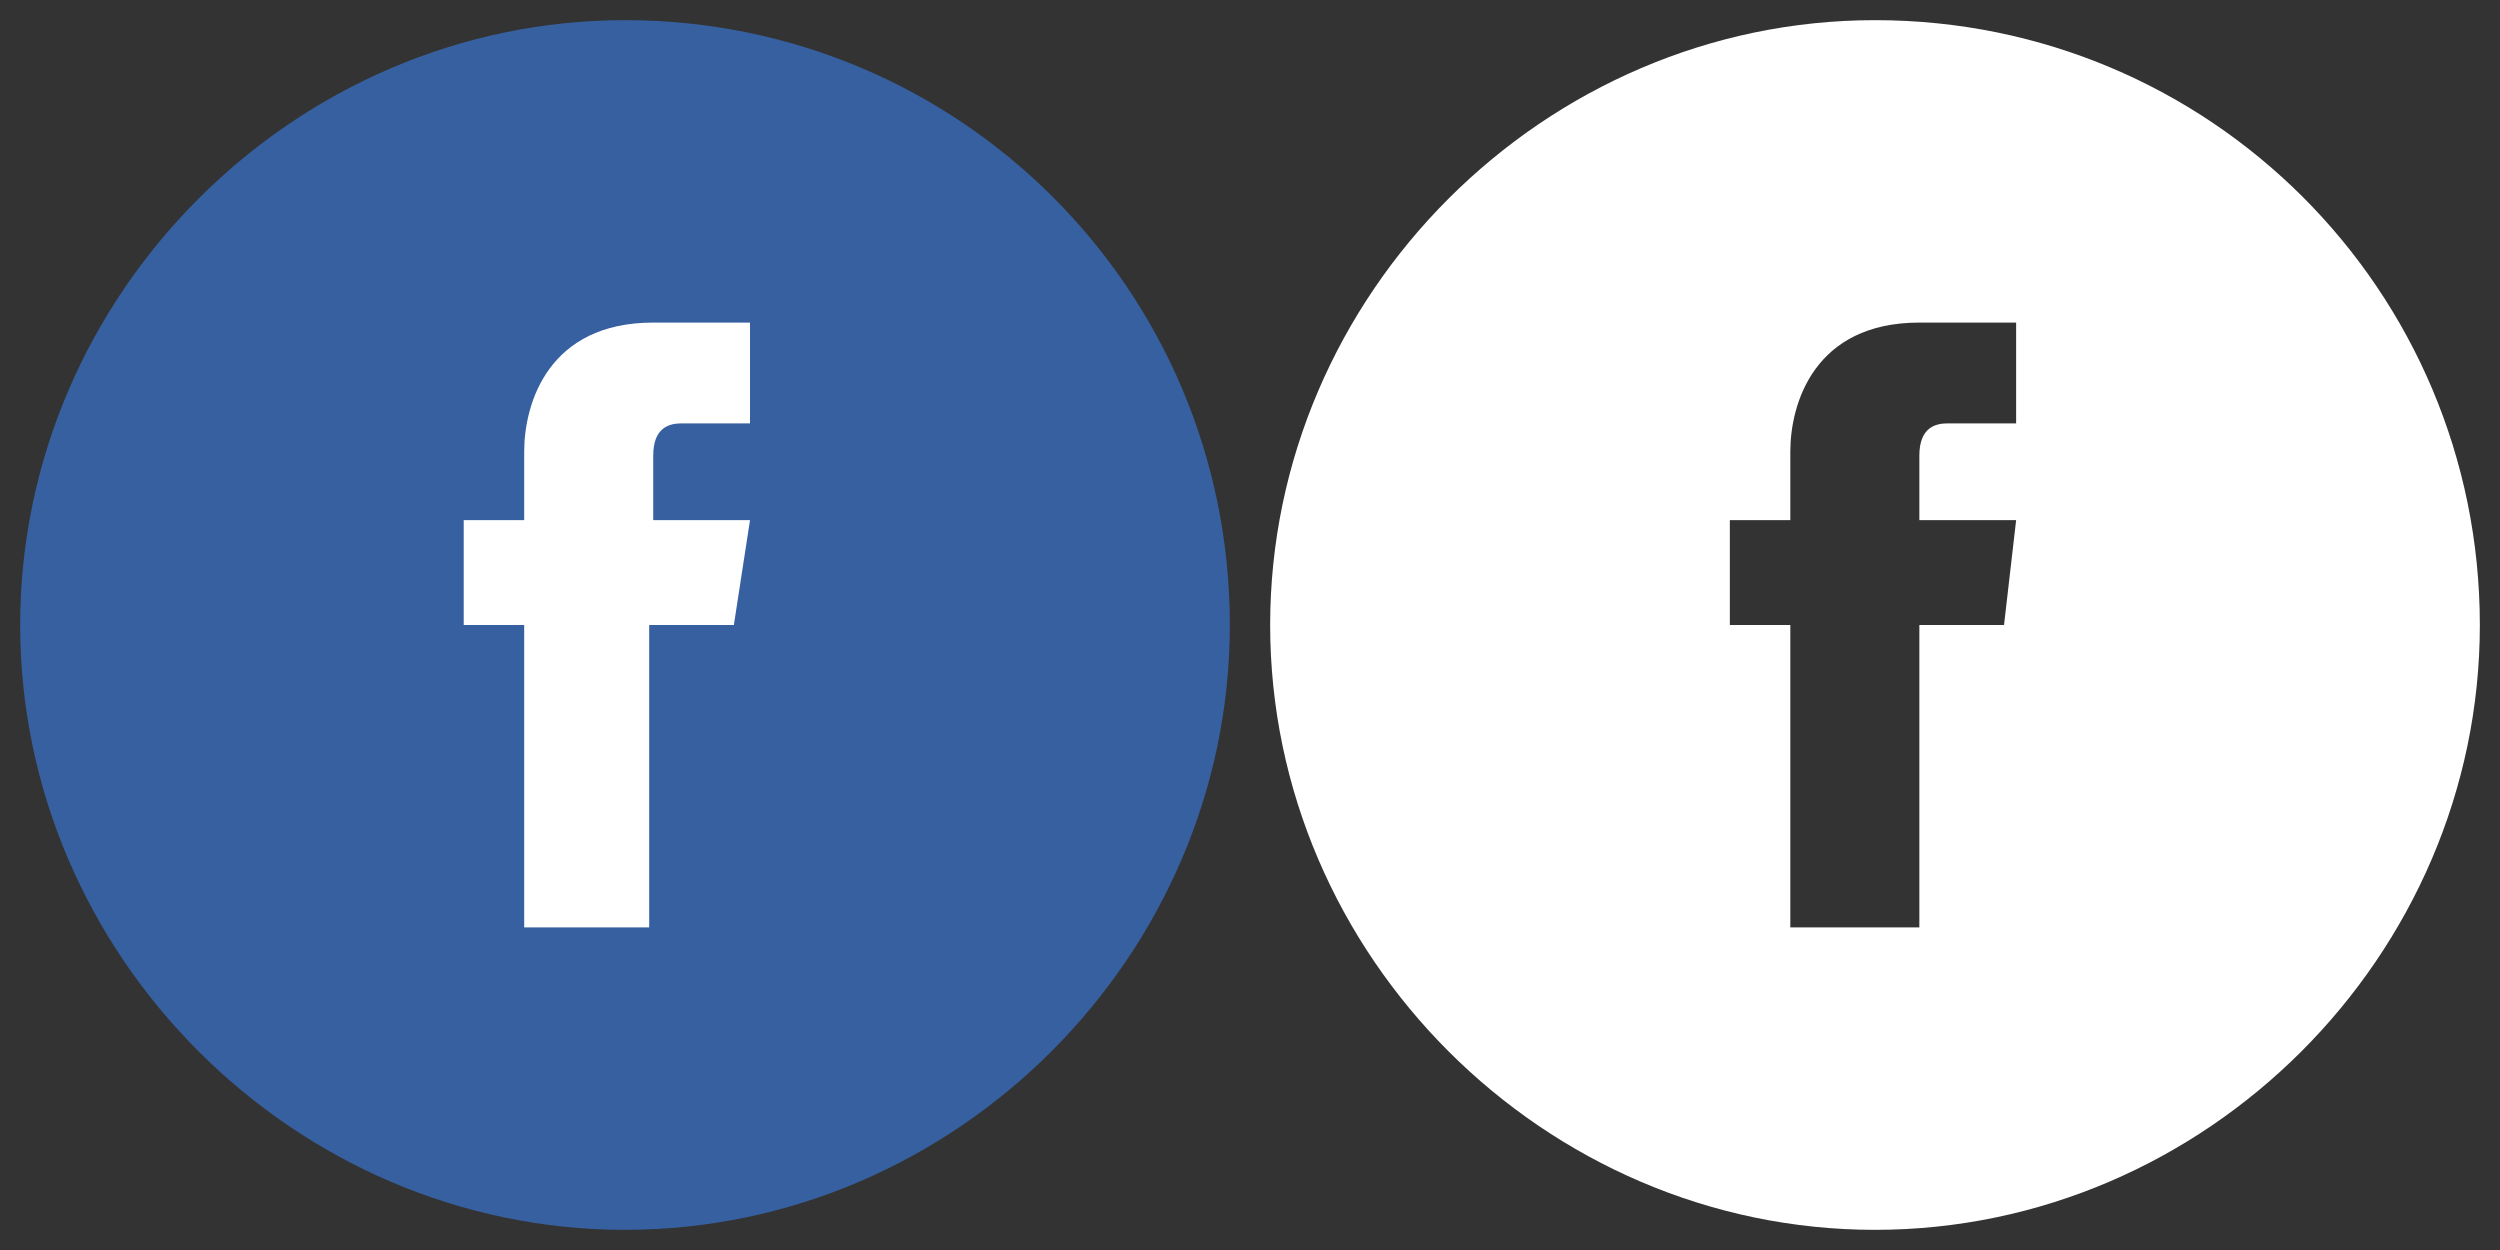 <?xml version="1.0" encoding="utf-8"?>
<!-- Generator: Adobe Illustrator 18.1.0, SVG Export Plug-In . SVG Version: 6.00 Build 0)  -->
<svg version="1.1" id="Layer_1" xmlns="http://www.w3.org/2000/svg" xmlns:xlink="http://www.w3.org/1999/xlink" x="0px" y="0px"
	 viewBox="0 0 62 31" enable-background="new 0 0 62 31" xml:space="preserve">
<rect x="0" y="0" width="62" height="31" fill="#333333" stroke="none"/>
<path fill="#FFFFFF" d="M46.5,0.5c-8.2,0-15,6.8-15,15s6.8,15,15,15s15-6.8,15-15C61.5,7.2,54.8,0.5,46.5,0.5z M49.7,15.5h-2.1
	c0,3.4,0,7.5,0,7.5h-3.2c0,0,0-4.1,0-7.5h-1.5v-2.6h1.5v-1.7C44.4,10,45,8,47.6,8H50v2.5c0,0-1.4,0-1.7,0s-0.7,0.1-0.7,0.8v1.6H50
	L49.7,15.5z"/>
<g>
	<path fill="#36609F" d="M15.5,0.5c-8.2,0-15,6.8-15,15s6.8,15,15,15s15-6.8,15-15C30.5,7.2,23.8,0.5,15.5,0.5z"/>
	<path fill="#FFFFFF" d="M18.2,15.5h-2.1c0,3.4,0,7.5,0,7.5H13c0,0,0-4.1,0-7.5h-1.5v-2.6H13v-1.7c0-1.2,0.6-3.2,3.2-3.2h2.4v2.5
		c0,0-1.4,0-1.7,0c-0.3,0-0.7,0.1-0.7,0.8v1.6h2.4L18.2,15.5z"/>
</g>
</svg>
